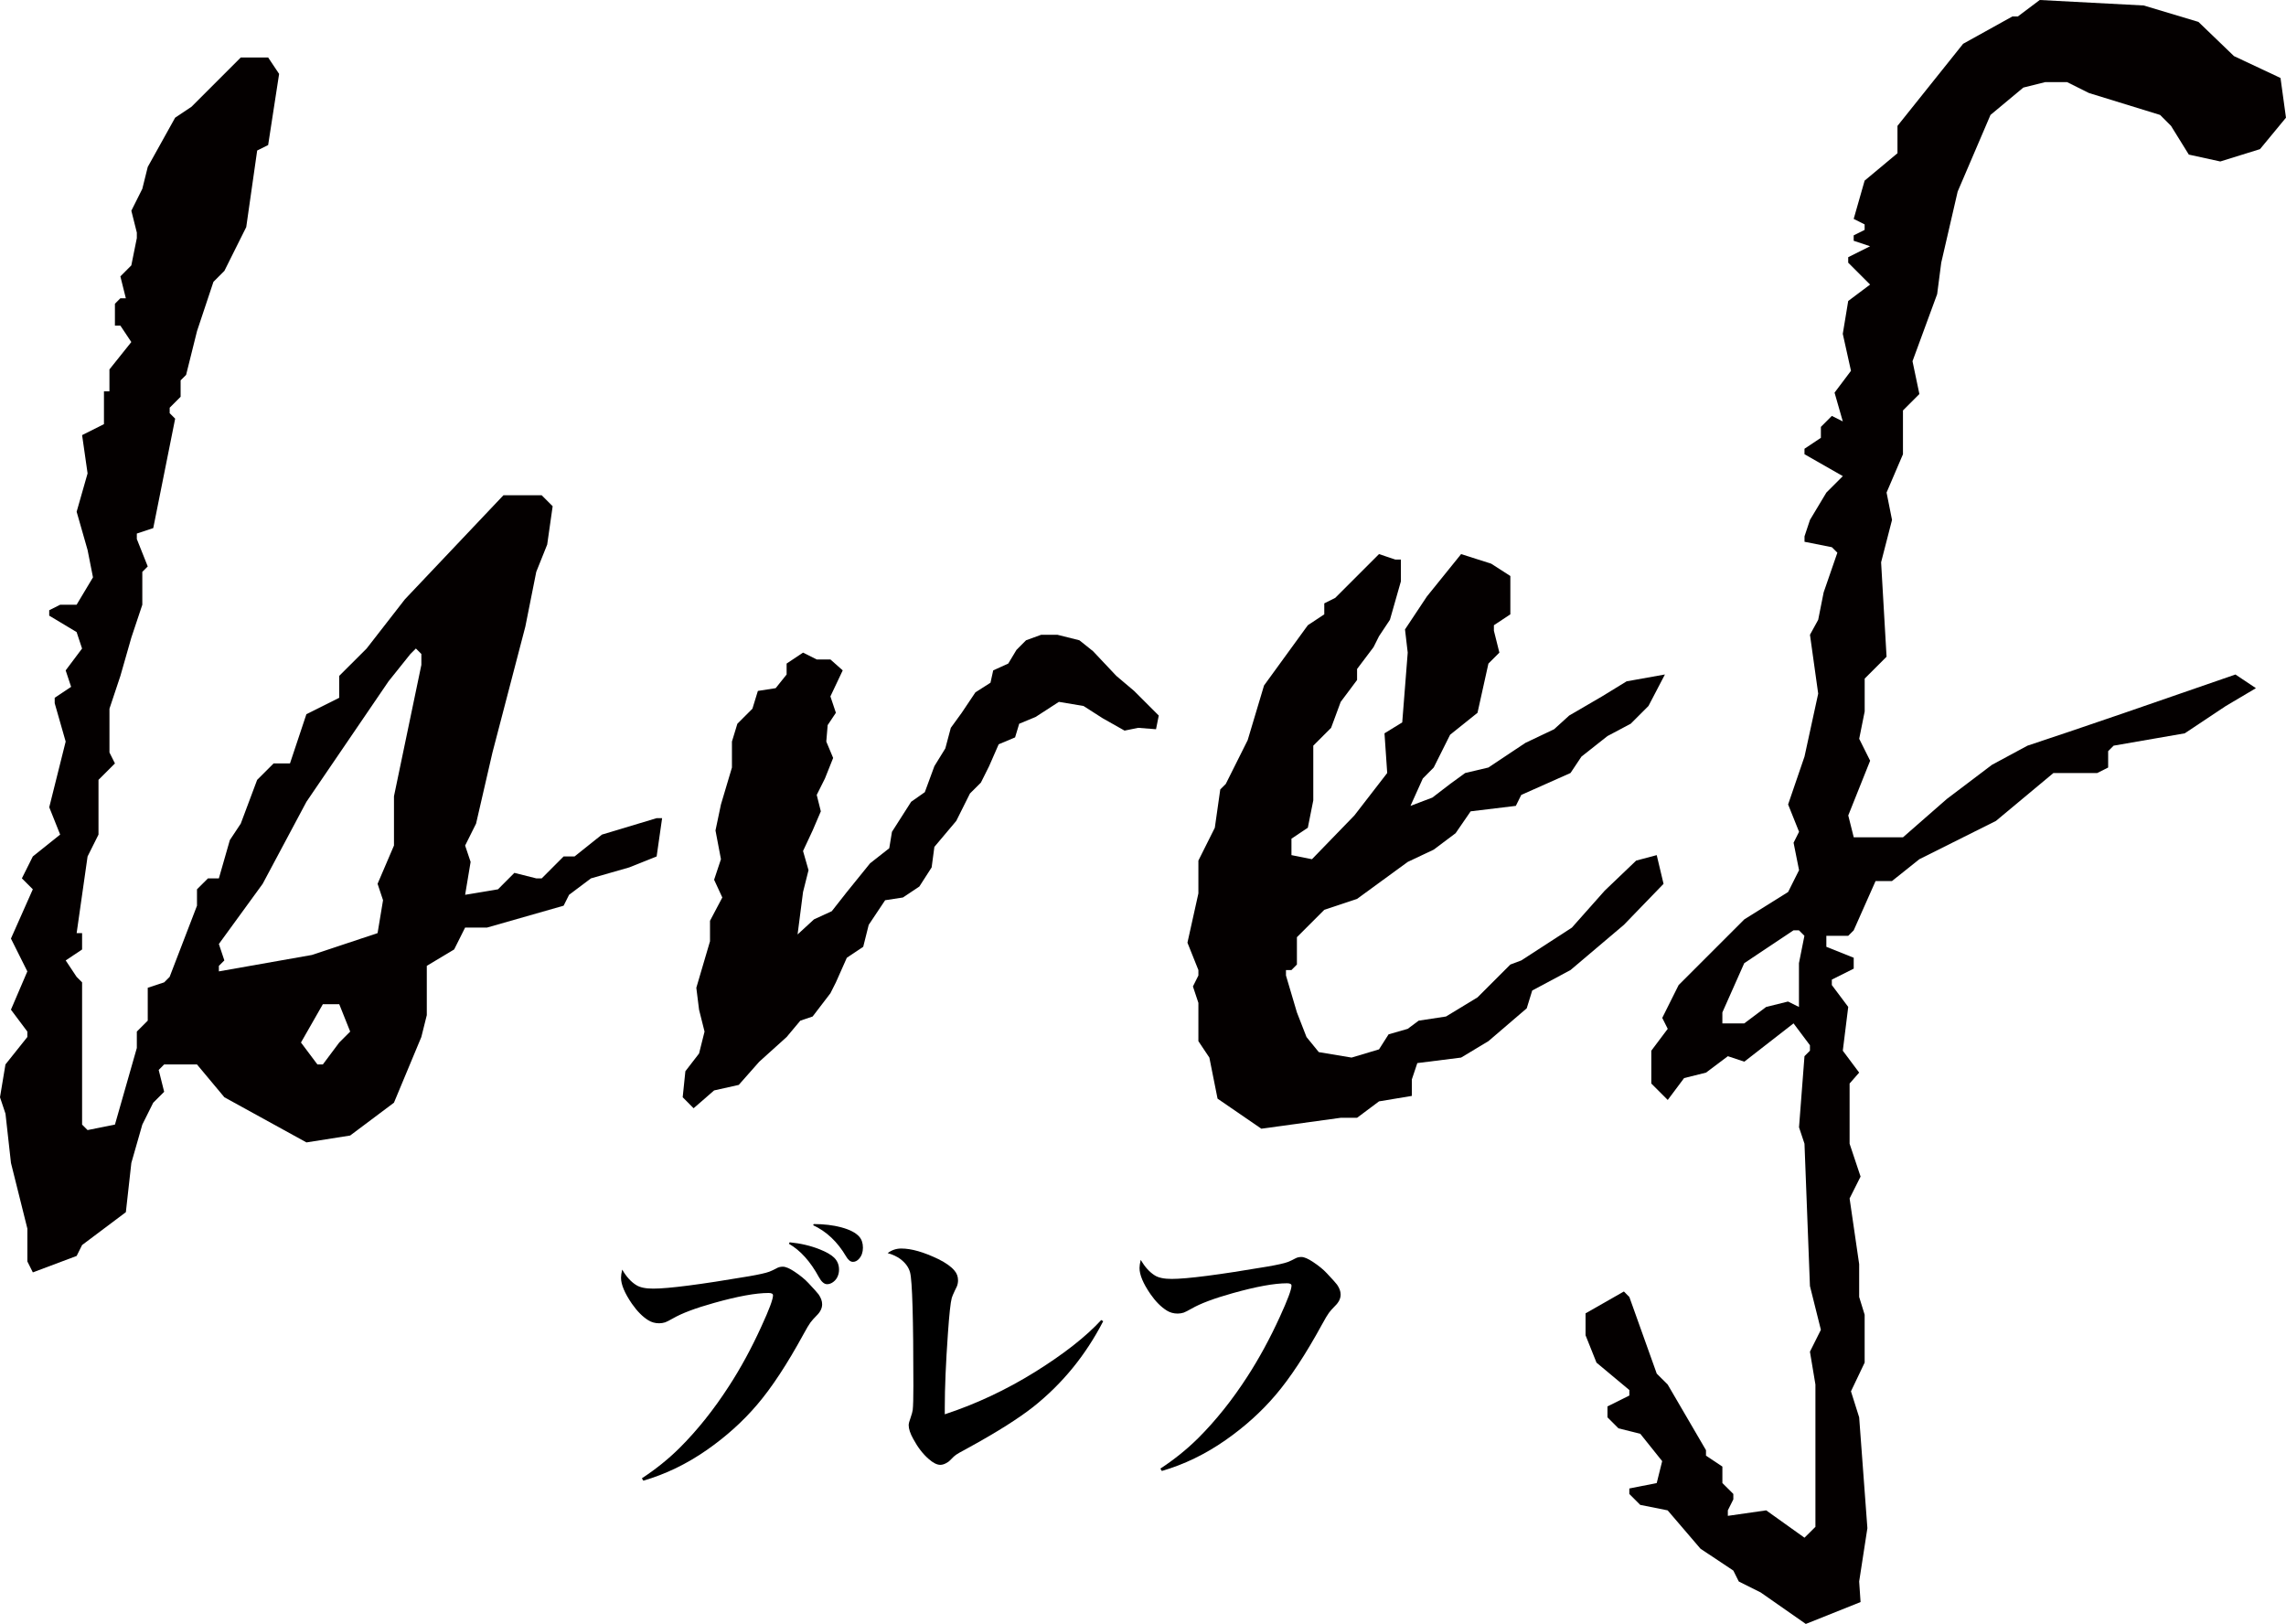 <?xml version="1.0" encoding="UTF-8"?>
<!-- Generator: Adobe Illustrator 16.2.0, SVG Export Plug-In . SVG Version: 6.00 Build 0)  -->
<!DOCTYPE svg PUBLIC "-//W3C//DTD SVG 1.1 Tiny//EN" "http://www.w3.org/Graphics/SVG/1.1/DTD/svg11-tiny.dtd">
<svg version="1.1" baseProfile="tiny" id="レイヤー_1" xmlns="http://www.w3.org/2000/svg" xmlns:xlink="http://www.w3.org/1999/xlink" x="0px" y="0px" width="85.039px" height="60.412px" viewBox="0 0 85.039 60.412" xml:space="preserve">
<g>
	<g>
		<path fill="#040000" d="M9.975,2.138l0.408,0.611L9.975,5.396L9.567,5.599L9.16,8.448l-0.813,1.629l-0.407,0.407l-0.611,1.833    l-0.406,1.629l-0.204,0.203v0.61l-0.407,0.408v0.203l0.204,0.204l-0.815,4.071L5.09,19.848v0.204l0.406,1.019l-0.202,0.202v1.223    l-0.408,1.222l-0.407,1.424l-0.407,1.221v1.629l0.204,0.407L3.664,29.01v2.036l-0.406,0.813l-0.407,2.853h0.203v0.608l-0.61,0.407    l0.407,0.613l0.203,0.203v5.291l0.204,0.204l1.018-0.204l0.814-2.85v-0.611l0.406-0.406v-1.223l0.611-0.201l0.203-0.203    l1.018-2.648v-0.61l0.408-0.407h0.406l0.408-1.424l0.406-0.613l0.61-1.628l0.611-0.611h0.61l0.611-1.832l1.221-0.61v-0.815    l1.019-1.017l1.425-1.832l3.664-3.869h1.425l0.407,0.407l-0.203,1.426l-0.407,1.016l-0.406,2.036l-1.223,4.683l-0.61,2.646    l-0.407,0.816l0.204,0.609l-0.204,1.223l1.222-0.204l0.61-0.612l0.814,0.205h0.203l0.814-0.815h0.407l1.019-0.813l2.035-0.612    h0.204l-0.204,1.425l-1.019,0.407l-1.424,0.408l-0.814,0.611l-0.204,0.406l-2.851,0.814h-0.813l-0.407,0.813l-1.018,0.61v1.834    l-0.203,0.813l-1.019,2.444l-1.629,1.221L11.4,42.497l-3.054-1.68l-1.019-1.221H6.107l-0.204,0.205l0.204,0.813l-0.408,0.407    l-0.405,0.813l-0.408,1.426l-0.204,1.832l-1.628,1.222L2.851,46.72l-1.629,0.612l-0.204-0.407v-1.222l-0.61-2.442l-0.204-1.832    L0,40.817l0.203-1.221l0.814-1.02v-0.203l-0.61-0.814l0.61-1.424l-0.61-1.221l0.814-1.833l-0.407-0.407l0.407-0.815l1.017-0.813    l-0.406-1.017l0.611-2.443l-0.408-1.427v-0.202l0.611-0.407l-0.203-0.612l0.61-0.813l-0.203-0.612l-1.019-0.611V22.7l0.406-0.204    h0.612l0.61-1.019L3.258,20.46l-0.407-1.424l0.407-1.426l-0.204-1.424l0.813-0.408v-1.221h0.204v-0.815l0.814-1.018l-0.407-0.611    H4.275V11.3l0.203-0.205h0.203l-0.203-0.814l0.407-0.408L5.09,8.856V8.652L4.886,7.839l0.408-0.815L5.496,6.21l1.019-1.832    l0.609-0.407l1.833-1.833H9.975z M14.453,25.345l-3.053,4.48l-1.629,3.053l-1.629,2.238l0.204,0.611l-0.204,0.203v0.205    l3.461-0.611l2.443-0.813l0.203-1.224l-0.203-0.61l0.61-1.424v-1.833l1.019-4.887v-0.405l-0.204-0.204l-0.204,0.204L14.453,25.345    z M11.196,38.781l0.611,0.815h0.203l0.61-0.815l0.407-0.407l-0.407-1.018h-0.61L11.196,38.781z"/>
		<polygon fill="#040000" points="39.339,23.614 40.153,23.818 40.662,24.225 41.527,25.142 42.189,25.702 43.106,26.618     43.004,27.127 42.342,27.075 41.833,27.178 41.02,26.719 40.306,26.262 39.39,26.109 38.525,26.67 37.914,26.923 37.761,27.431     37.151,27.687 36.795,28.5 36.489,29.112 36.082,29.518 35.573,30.537 34.759,31.503 34.657,32.267 34.199,32.979 33.589,33.386     32.927,33.488 32.316,34.404 32.112,35.22 31.502,35.628 31.095,36.544 30.891,36.949 30.23,37.813 29.772,37.968 29.262,38.577     28.245,39.494 27.481,40.358 26.565,40.563 25.802,41.226 25.396,40.817 25.496,39.849 26.005,39.189 26.209,38.374     26.005,37.561 25.903,36.745 26.412,35.015 26.412,34.253 26.87,33.386 26.565,32.726 26.819,31.962 26.616,30.893 26.819,29.926     27.228,28.552 27.228,27.586 27.43,26.923 27.99,26.363 28.193,25.702 28.855,25.599 29.262,25.091 29.262,24.684 29.873,24.277     30.382,24.531 30.891,24.531 31.349,24.938 30.891,25.906 31.095,26.515 30.789,26.974 30.738,27.586 30.993,28.195     30.688,28.959 30.382,29.57 30.535,30.181 30.23,30.893 29.873,31.657 30.077,32.37 29.873,33.183 29.67,34.761 30.28,34.2     30.942,33.896 31.502,33.183 32.367,32.114 33.08,31.554 33.181,30.943 33.895,29.825 34.403,29.468 34.759,28.5 35.166,27.84     35.37,27.075 35.776,26.515 36.286,25.754 36.846,25.397 36.947,24.938 37.507,24.684 37.813,24.175 38.169,23.818 38.729,23.614       "/>
		<polygon fill="#040000" points="51.908,20.816 52.112,20.816 52.112,21.629 51.705,23.056 51.299,23.667 51.096,24.073     50.483,24.886 50.483,25.295 49.874,26.109 49.517,27.075 48.854,27.738 48.854,29.773 48.651,30.792 48.042,31.198 48.042,31.81     48.805,31.962 50.383,30.334 51.604,28.755 51.503,27.279 52.163,26.873 52.367,24.277 52.266,23.414 53.08,22.189 54.353,20.612     55.472,20.968 56.185,21.427 56.185,22.853 55.573,23.258 55.573,23.462 55.777,24.277 55.369,24.685 54.963,26.516     53.944,27.332 53.334,28.551 52.929,28.959 52.47,29.978 53.283,29.67 53.944,29.163 54.505,28.755 55.369,28.551 56.744,27.635     57.813,27.127 58.373,26.618 59.595,25.906 60.51,25.345 61.935,25.09 61.323,26.262 60.663,26.922 59.798,27.381 58.83,28.145     58.423,28.755 56.591,29.57 56.389,29.978 54.708,30.181 54.148,30.995 53.334,31.606 52.367,32.063 50.483,33.438 49.263,33.845     48.245,34.863 48.245,35.88 48.042,36.085 47.838,36.085 47.838,36.288 48.245,37.661 48.602,38.577 49.059,39.138 50.279,39.341     51.299,39.036 51.655,38.477 52.367,38.272 52.774,37.968 53.792,37.813 54.963,37.102 56.185,35.88 56.591,35.728 58.474,34.507     59.695,33.132 60.866,32.013 61.63,31.81 61.884,32.878 60.408,34.404 58.423,36.085 56.998,36.847 56.794,37.509 55.369,38.73     54.353,39.341 52.724,39.546 52.52,40.156 52.52,40.767 51.299,40.97 50.483,41.581 49.874,41.581 46.922,41.987 45.293,40.869     44.988,39.341 44.58,38.73 44.58,37.306 44.377,36.695 44.58,36.288 44.58,36.085 44.173,35.067 44.58,33.234 44.58,32.013     45.191,30.792 45.394,29.366 45.598,29.163 46.413,27.534 47.022,25.499 48.651,23.258 49.263,22.853 49.263,22.445 49.67,22.241     51.299,20.612   "/>
		<path fill="#040000" d="M71.145,13.437l0.256,1.221l-0.611,0.611v1.629l-0.61,1.425l0.203,1.018l-0.406,1.576l0.203,3.513    l-0.814,0.813v1.223l-0.204,1.017l0.407,0.815l-0.814,2.036l0.204,0.813h1.832l1.628-1.424l1.681-1.272l1.323-0.713l1.527-0.511    l2.086-0.711l4.123-1.425L83.92,25.6l-1.12,0.663l-1.527,1.016l-2.646,0.459l-0.204,0.204v0.61l-0.407,0.204h-1.629l-2.137,1.781    l-2.85,1.425l-1.019,0.813h-0.61l-0.814,1.834l-0.204,0.203h-0.813v0.408l1.018,0.407v0.406l-0.814,0.407v0.203l0.61,0.814    l-0.202,1.628l0.609,0.815l-0.356,0.406v2.239l0.408,1.222l-0.408,0.814l0.356,2.444v1.221l0.204,0.661v1.781l-0.509,1.068    l0.305,0.967l0.306,4.123l-0.306,1.984l0.052,0.764l-2.037,0.815l-1.679-1.172l-0.814-0.407l-0.203-0.406l-1.222-0.814    l-1.221-1.426l-1.019-0.203l-0.407-0.407v-0.204l1.019-0.202l0.203-0.815l-0.814-1.017l-0.813-0.204l-0.408-0.408v-0.407    l0.814-0.405v-0.204l-1.222-1.019l-0.407-1.018v-0.816l1.426-0.813l0.203,0.204l1.019,2.851l0.407,0.406l1.425,2.442v0.204    l0.61,0.406v0.612l0.407,0.406v0.203l-0.204,0.407v0.205l1.426-0.205l1.425,1.018l0.407-0.404v-5.295l-0.204-1.221l0.407-0.814    l-0.407-1.629l-0.203-5.294l-0.203-0.61l0.203-2.646l0.203-0.204v-0.202l-0.61-0.814l-1.832,1.425l-0.611-0.204l-0.813,0.611    l-0.815,0.203l-0.609,0.814l-0.611-0.611v-1.222l0.611-0.813l-0.204-0.407l0.61-1.222l2.443-2.443l1.629-1.018l0.407-0.813    l-0.204-1.02l0.204-0.407l-0.407-1.017l0.61-1.782l0.509-2.34l-0.306-2.19l0.306-0.557l0.203-1.02l0.51-1.476l-0.204-0.204    l-1.018-0.202v-0.203l0.203-0.611l0.611-1.018l0.611-0.611l-1.426-0.814v-0.204l0.61-0.407V15.88l0.407-0.408l0.408,0.204    l-0.307-1.07l0.611-0.812l-0.305-1.375l0.202-1.222l0.814-0.611l-0.814-0.814V9.568l0.814-0.407l-0.61-0.204V8.755l0.407-0.203    V8.348l-0.407-0.205l0.407-1.424L70.586,5.7V4.683l2.442-3.054l1.833-1.017h0.203L75.878,0l3.869,0.204l2.035,0.611l1.322,1.272    l1.731,0.814l0.203,1.477l-0.966,1.17l-1.477,0.459l-1.171-0.256l-0.662-1.068l-0.406-0.407l-2.646-0.815l-0.814-0.406h-0.814    l-0.814,0.203l-1.222,1.018l-1.221,2.851l-0.611,2.645l-0.152,1.17L71.145,13.437z M64.886,35.829l-0.814,1.832v0.408h0.814    l0.814-0.611l0.814-0.202l0.407,0.202v-1.629l0.203-1.018l-0.203-0.203h-0.204L64.886,35.829z"/>
	</g>
</g>
<g>
	<path d="M23.932,55.08l-0.054-0.088c0.521-0.342,0.99-0.72,1.406-1.133c0.658-0.657,1.266-1.419,1.826-2.285   c0.439-0.674,0.845-1.419,1.216-2.236c0.287-0.622,0.43-1.006,0.43-1.152c0-0.059-0.055-0.088-0.166-0.088   c-0.475,0-1.152,0.124-2.031,0.371c-0.687,0.192-1.193,0.383-1.519,0.571c-0.143,0.081-0.243,0.132-0.298,0.151   c-0.075,0.022-0.148,0.034-0.22,0.034c-0.15,0-0.285-0.037-0.405-0.112c-0.211-0.13-0.415-0.335-0.61-0.615   c-0.27-0.394-0.405-0.716-0.405-0.967c0-0.078,0.015-0.179,0.044-0.303c0.153,0.264,0.327,0.456,0.522,0.576   c0.137,0.088,0.347,0.132,0.63,0.132c0.57,0,1.756-0.153,3.56-0.459c0.377-0.065,0.631-0.122,0.762-0.171   c0.098-0.039,0.19-0.083,0.278-0.132c0.065-0.036,0.14-0.054,0.225-0.054c0.104,0,0.249,0.062,0.435,0.186   c0.211,0.14,0.382,0.28,0.513,0.42c0.202,0.215,0.329,0.356,0.381,0.425c0.088,0.127,0.132,0.249,0.132,0.366   c0,0.149-0.07,0.291-0.21,0.425c-0.094,0.095-0.169,0.179-0.225,0.254s-0.142,0.22-0.259,0.435   c-0.609,1.116-1.185,1.992-1.729,2.627c-0.527,0.618-1.147,1.177-1.86,1.675C25.551,54.457,24.762,54.839,23.932,55.08z    M29.347,46.267l0.029-0.054c0.407,0.039,0.781,0.127,1.123,0.264c0.238,0.095,0.414,0.195,0.527,0.303   c0.124,0.12,0.186,0.271,0.186,0.449c0,0.104-0.023,0.2-0.068,0.288c-0.045,0.085-0.109,0.151-0.19,0.2   c-0.062,0.036-0.124,0.054-0.186,0.054c-0.107,0-0.208-0.086-0.303-0.259C30.149,46.929,29.776,46.514,29.347,46.267z    M30.25,45.578l0.02-0.044c0.381,0,0.723,0.041,1.025,0.122c0.316,0.085,0.539,0.2,0.669,0.347c0.091,0.104,0.137,0.241,0.137,0.41   c0,0.166-0.047,0.303-0.142,0.41c-0.068,0.078-0.145,0.117-0.229,0.117c-0.091,0-0.176-0.066-0.254-0.2   C31.157,46.196,30.748,45.81,30.25,45.578z"/>
	<path d="M40.966,49.104l0.073,0.044c-0.651,1.263-1.517,2.324-2.598,3.184c-0.547,0.43-1.328,0.925-2.344,1.484   c-0.137,0.075-0.273,0.149-0.41,0.225c-0.088,0.049-0.156,0.096-0.205,0.142c-0.02,0.017-0.068,0.065-0.146,0.146   c-0.033,0.036-0.082,0.07-0.146,0.103c-0.075,0.039-0.145,0.059-0.21,0.059c-0.124,0-0.267-0.071-0.43-0.215   c-0.218-0.188-0.41-0.438-0.576-0.747c-0.114-0.205-0.171-0.376-0.171-0.513c0-0.059,0.024-0.153,0.073-0.283   c0.042-0.12,0.068-0.217,0.078-0.288c0.016-0.149,0.024-0.449,0.024-0.898c0-2.49-0.041-3.894-0.122-4.209   c-0.049-0.188-0.167-0.354-0.356-0.498c-0.13-0.098-0.29-0.173-0.479-0.225c0.15-0.114,0.319-0.171,0.508-0.171   c0.375,0,0.835,0.132,1.382,0.396c0.27,0.134,0.467,0.273,0.591,0.42c0.091,0.104,0.137,0.227,0.137,0.366   c0,0.081-0.015,0.158-0.044,0.229c-0.01,0.02-0.036,0.073-0.078,0.161c-0.059,0.124-0.096,0.213-0.112,0.269   c-0.045,0.166-0.093,0.604-0.142,1.313c-0.078,1.101-0.117,2.019-0.117,2.754c0,0.068,0,0.154,0,0.259   c1.159-0.381,2.279-0.906,3.359-1.577C39.573,50.368,40.393,49.726,40.966,49.104z"/>
	<path d="M43.22,54.719l-0.054-0.088c0.521-0.342,0.989-0.72,1.406-1.133c0.657-0.657,1.267-1.419,1.826-2.285   c0.439-0.677,0.845-1.423,1.216-2.236c0.286-0.625,0.43-1.009,0.43-1.152c0-0.059-0.056-0.088-0.166-0.088   c-0.476,0-1.152,0.124-2.031,0.371c-0.687,0.192-1.193,0.383-1.519,0.571c-0.144,0.081-0.243,0.132-0.298,0.151   c-0.075,0.022-0.148,0.034-0.22,0.034c-0.15,0-0.285-0.037-0.405-0.112c-0.215-0.134-0.419-0.339-0.61-0.615   c-0.271-0.394-0.405-0.716-0.405-0.967c0-0.078,0.015-0.179,0.044-0.303c0.156,0.264,0.33,0.456,0.522,0.576   c0.137,0.088,0.347,0.132,0.63,0.132c0.569,0,1.756-0.153,3.56-0.459c0.378-0.065,0.632-0.122,0.762-0.171   c0.098-0.039,0.19-0.083,0.278-0.132c0.065-0.036,0.14-0.054,0.225-0.054c0.104,0,0.249,0.062,0.435,0.186   c0.212,0.14,0.383,0.28,0.513,0.42c0.202,0.215,0.329,0.356,0.381,0.425c0.088,0.127,0.132,0.249,0.132,0.366   c0,0.149-0.07,0.291-0.21,0.425c-0.095,0.095-0.169,0.179-0.225,0.254s-0.142,0.22-0.259,0.435   c-0.608,1.113-1.185,1.989-1.729,2.627c-0.527,0.618-1.147,1.177-1.86,1.675C44.839,54.096,44.05,54.478,43.22,54.719z"/>
</g>
</svg>